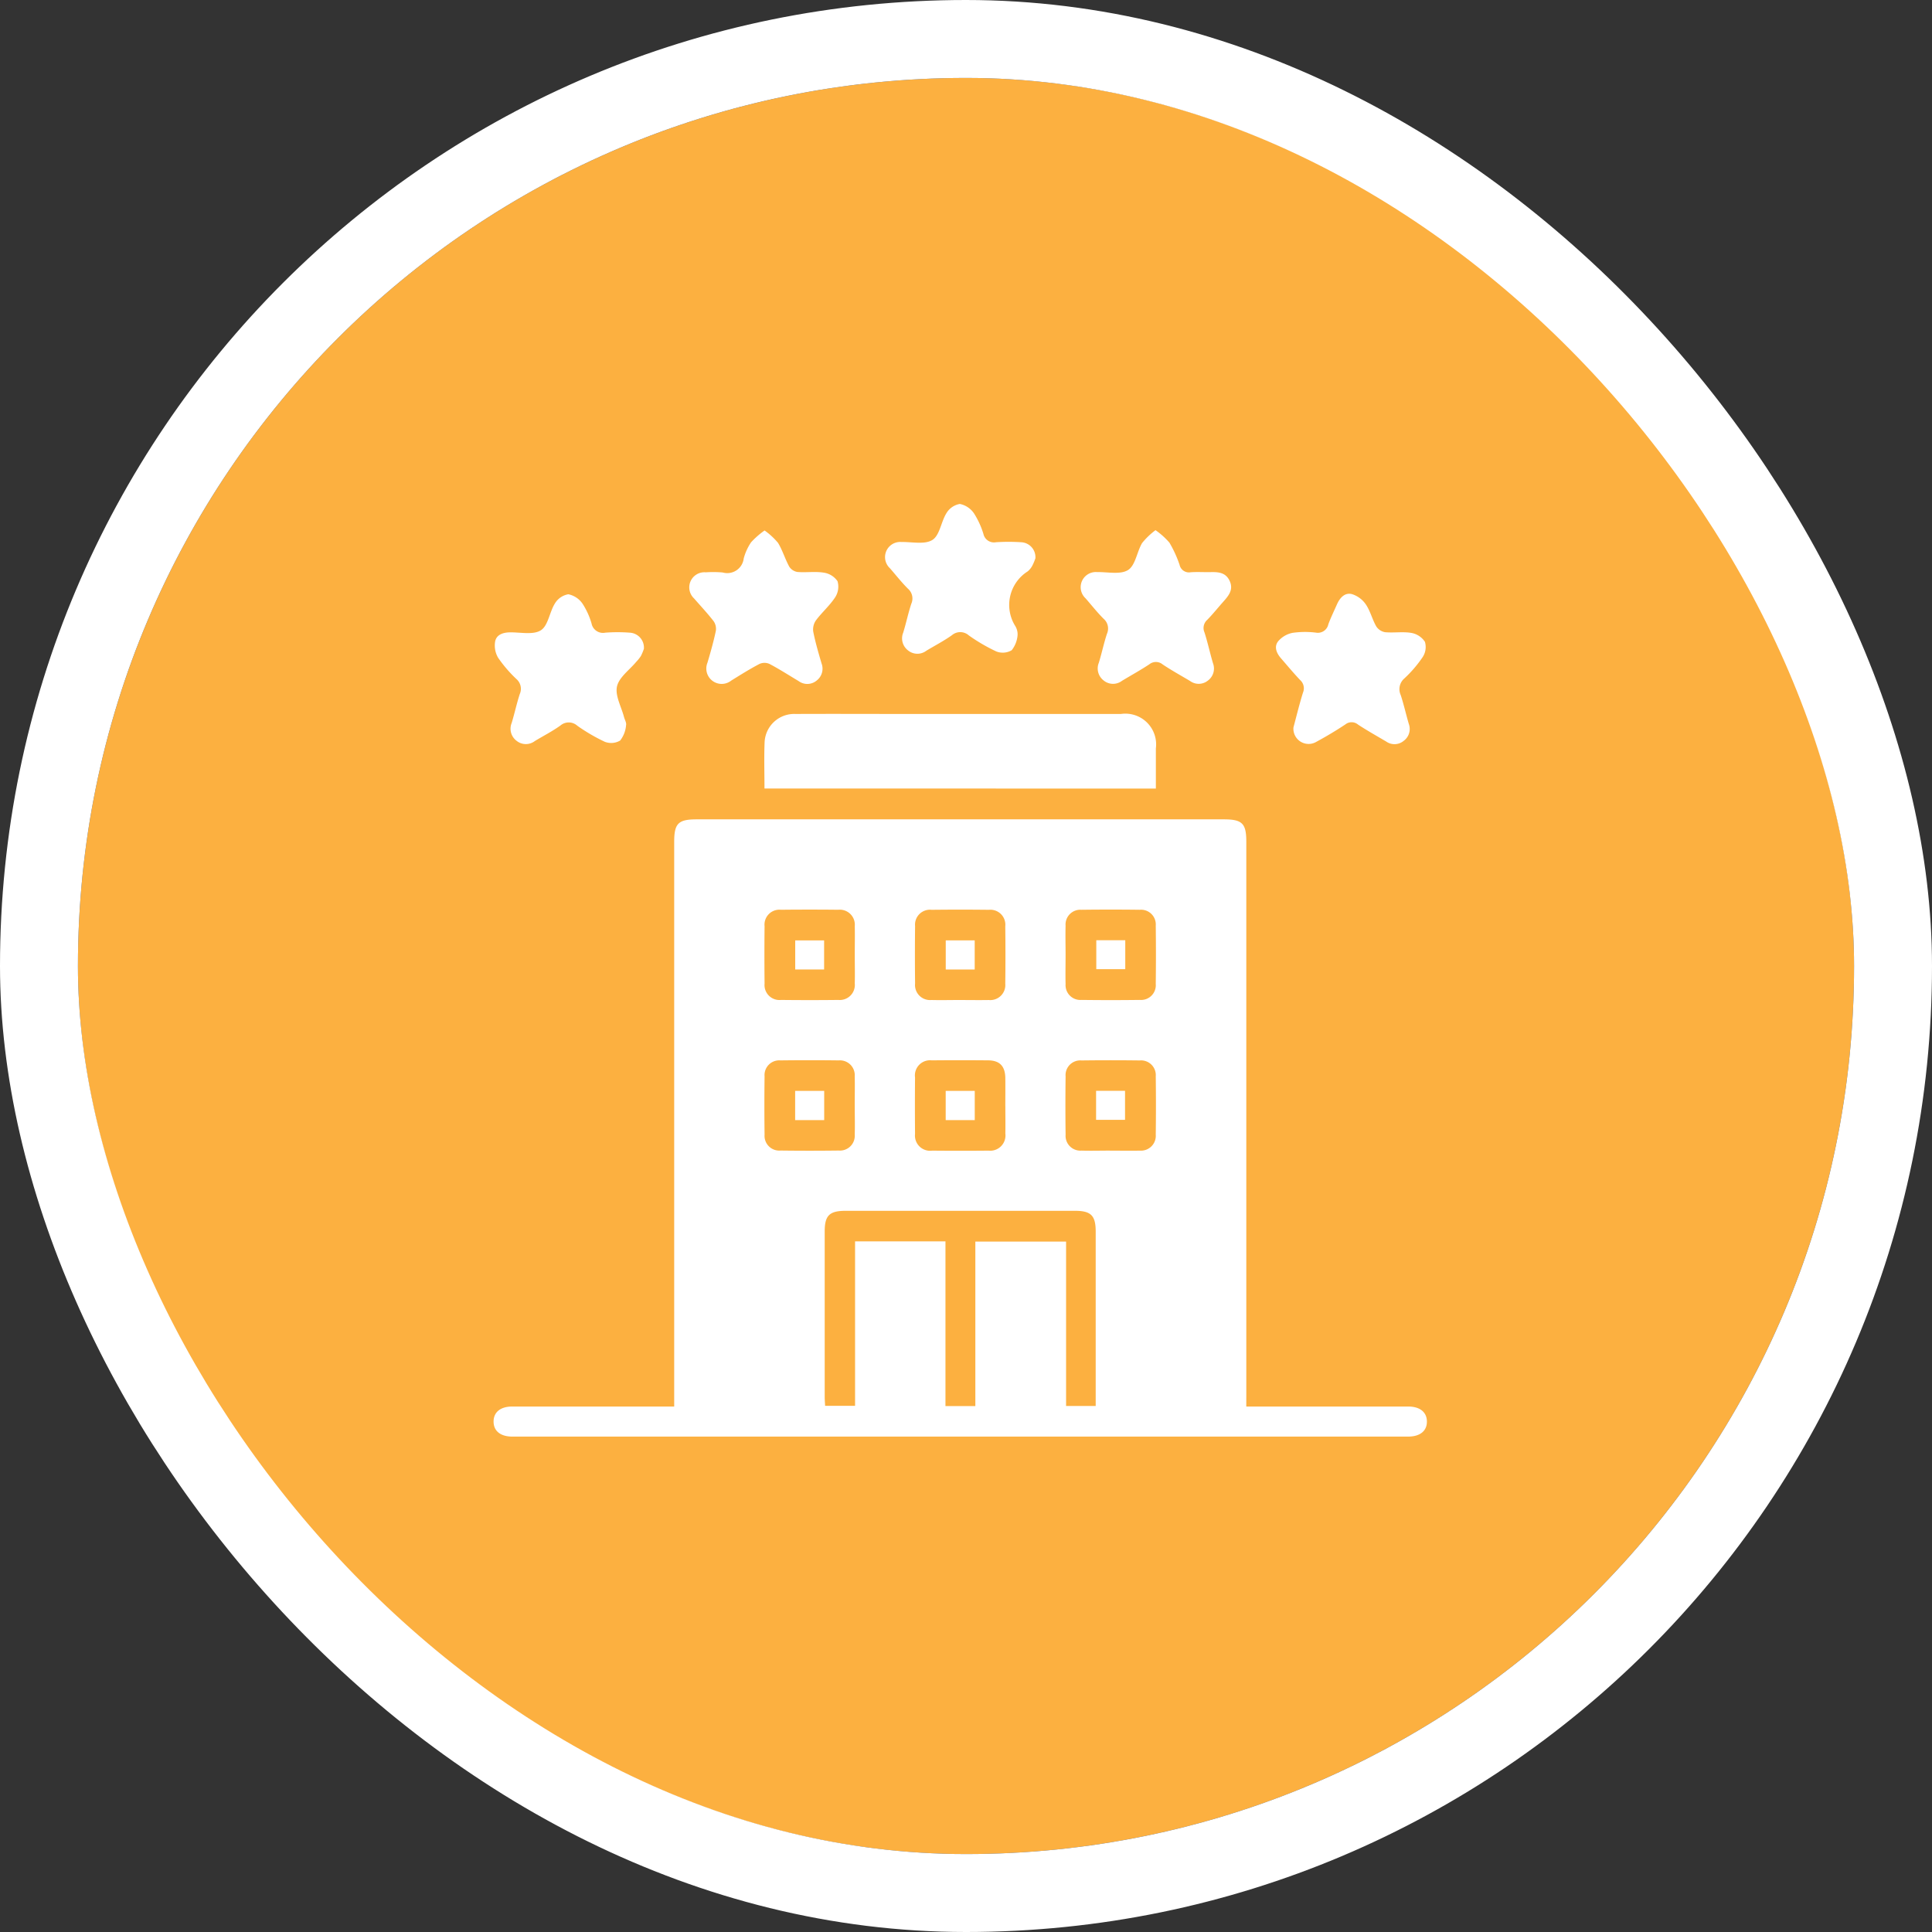 <svg xmlns="http://www.w3.org/2000/svg" xmlns:xlink="http://www.w3.org/1999/xlink" width="123.957" height="123.957" viewBox="0 0 123.957 123.957"><rect x="0" y="0" width="123.957" height="123.957" fill="#333333" stroke="none"/><defs><clipPath id="clip-path"><rect id="Rectangle_52" data-name="Rectangle 52" width="59.882" height="59.842" fill="#fff"></rect></clipPath></defs><g id="Group_4814" data-name="Group 4814" transform="translate(-1567.41 -2436.585)"><g id="Rectangle_2686" data-name="Rectangle 2686" transform="translate(1572.41 2441.585)" fill="#fcb040" stroke="#fff" stroke-width="5"><rect width="113.957" height="113.957" rx="56.979" stroke="none"></rect><rect x="-2.5" y="-2.5" width="118.957" height="118.957" rx="59.479" fill="none"></rect></g><g id="Group_4760" data-name="Group 4760" transform="translate(1599.071 2468.918)"><g id="Group_4759" data-name="Group 4759" clip-path="url(#clip-path)"><path id="Path_143" data-name="Path 143" d="M48.3,163.119h.731q4.829,0,9.658,0c.759,0,1.2.367,1.2.969s-.445.96-1.208.96q-28.731,0-57.463,0c-.765,0-1.205-.355-1.211-.956s.435-.973,1.193-.973q4.829,0,9.658,0h.737v-.795q0-17.716,0-35.431c0-1.189.26-1.448,1.45-1.448h33.8c1.2,0,1.457.259,1.457,1.443q0,17.716,0,35.431ZM29,152.522v10.568h1.917V152.537h5.822v10.547h1.9v-.566q0-5.311,0-10.622c0-1.03-.3-1.334-1.323-1.334q-7.362,0-14.725,0c-1.034,0-1.339.3-1.339,1.317q0,5.311,0,10.622c0,.194.017.388.026.574H23.2V152.522Zm-5.819-18.357c0-.624.012-1.248,0-1.871a.964.964,0,0,0-1.058-1.048q-1.84-.02-3.681,0a.958.958,0,0,0-1.048,1.056q-.02,1.84,0,3.681a.959.959,0,0,0,1.056,1.049q1.84.021,3.681,0a.965.965,0,0,0,1.05-1.057c.015-.6,0-1.207,0-1.81m6.725,2.872c.624,0,1.247.011,1.871,0a.965.965,0,0,0,1.06-1.047q.023-1.84,0-3.682a.959.959,0,0,0-1.046-1.059q-1.84-.022-3.681,0a.958.958,0,0,0-1.059,1.045q-.022,1.84,0,3.681a.964.964,0,0,0,1.045,1.061c.6.016,1.207,0,1.811,0m6.8-2.893c0,.624-.015,1.248,0,1.871a.951.951,0,0,0,1.026,1.017q1.87.024,3.742,0a.946.946,0,0,0,1.017-1.026q.024-1.871,0-3.742a.945.945,0,0,0-1.026-1.016q-1.87-.024-3.742,0a.949.949,0,0,0-1.017,1.025c-.017.623,0,1.247,0,1.871M23.178,143.8c0-.624.015-1.248,0-1.871a.951.951,0,0,0-1.025-1.018q-1.87-.024-3.742,0a.944.944,0,0,0-1.017,1.024q-.024,1.871,0,3.742a.945.945,0,0,0,1.024,1.018q1.87.024,3.742,0a.952.952,0,0,0,1.019-1.025c.018-.623,0-1.247,0-1.871m9.661.051c0-.6.007-1.207,0-1.811-.011-.758-.359-1.125-1.1-1.131q-1.81-.017-3.621,0a.972.972,0,0,0-1.071,1.1q-.016,1.81,0,3.621a.973.973,0,0,0,1.1,1.072q1.81.017,3.621,0a.978.978,0,0,0,1.073-1.1c.011-.583,0-1.167,0-1.75m6.7,2.849c.644,0,1.288.014,1.931,0a.952.952,0,0,0,1.019-1.025q.025-1.87,0-3.742a.945.945,0,0,0-1.024-1.019q-1.871-.024-3.742,0a.944.944,0,0,0-1.018,1.023q-.024,1.871,0,3.742a.951.951,0,0,0,1.023,1.02c.6.018,1.207,0,1.81,0" transform="translate(0 -105.209)" fill="#fff"></path><path id="Path_144" data-name="Path 144" d="M107.727,88.3c0-1.023-.032-2.008.009-2.99a1.9,1.9,0,0,1,1.979-1.793c2.374-.011,4.748,0,7.122,0q6.881,0,13.761,0a1.974,1.974,0,0,1,2.24,2.214c0,.843,0,1.686,0,2.572Z" transform="translate(-90.339 -70.042)" fill="#fff"></path><path id="Path_145" data-name="Path 145" d="M165.317,3.5a3.427,3.427,0,0,1-.191.456,1.209,1.209,0,0,1-.3.371,2.547,2.547,0,0,0-.8,3.5,1.023,1.023,0,0,1,.153.574,1.784,1.784,0,0,1-.379.985,1.136,1.136,0,0,1-.986.079,11.392,11.392,0,0,1-1.766-1.031.822.822,0,0,0-1.078-.016c-.522.372-1.1.67-1.646,1a.947.947,0,0,1-1.177-.023.969.969,0,0,1-.307-1.138c.189-.614.319-1.246.52-1.855a.828.828,0,0,0-.216-.964c-.412-.41-.773-.873-1.156-1.312a.972.972,0,0,1,.737-1.684c.678-.013,1.5.179,1.992-.135.47-.3.55-1.165.9-1.721A1.25,1.25,0,0,1,160.472,0a1.445,1.445,0,0,1,.914.612,5.369,5.369,0,0,1,.6,1.31.691.691,0,0,0,.8.535,12.623,12.623,0,0,1,1.627,0,.96.96,0,0,1,.907,1.043" transform="translate(-130.551 0)" fill="#fff"></path><path id="Path_146" data-name="Path 146" d="M82.65,10.533a4.52,4.52,0,0,1,.868.8c.29.476.449,1.03.718,1.522a.771.771,0,0,0,.529.344c.559.046,1.135-.046,1.684.043a1.3,1.3,0,0,1,.886.549,1.258,1.258,0,0,1-.151,1.031c-.349.533-.848.966-1.233,1.479a1.024,1.024,0,0,0-.174.728c.137.688.335,1.364.533,2.038a.953.953,0,0,1-.3,1.086.938.938,0,0,1-1.175.044c-.621-.371-1.23-.764-1.868-1.1a.788.788,0,0,0-.637,0c-.621.326-1.218.7-1.816,1.071a.986.986,0,0,1-1.525-1.145c.2-.672.391-1.351.537-2.037a.859.859,0,0,0-.14-.628c-.393-.508-.835-.978-1.258-1.463a.971.971,0,0,1,.754-1.674,7.058,7.058,0,0,1,1.084.01,1.063,1.063,0,0,0,1.35-.9,3.422,3.422,0,0,1,.473-1.037,5.275,5.275,0,0,1,.863-.756" transform="translate(-65.26 -8.834)" fill="#fff"></path><path id="Path_147" data-name="Path 147" d="M238.32,10.443a4.774,4.774,0,0,1,.89.8,7.5,7.5,0,0,1,.65,1.421.616.616,0,0,0,.711.477c.42-.031.844,0,1.266-.009.5-.012.975.014,1.23.549.27.567-.051.955-.395,1.341s-.672.8-1.039,1.174a.7.7,0,0,0-.174.806c.208.649.35,1.319.544,1.973a.958.958,0,0,1-.339,1.126.934.934,0,0,1-1.128.017c-.587-.349-1.186-.68-1.754-1.058a.677.677,0,0,0-.864-.012c-.569.377-1.169.706-1.754,1.059a.947.947,0,0,1-1.177-.025.97.97,0,0,1-.306-1.138c.189-.614.319-1.246.52-1.855a.828.828,0,0,0-.215-.964c-.412-.41-.773-.872-1.157-1.311a.972.972,0,0,1,.739-1.684c.678-.013,1.5.178,1.992-.136.47-.3.561-1.157.894-1.725a4.748,4.748,0,0,1,.866-.831" transform="translate(-195.84 -8.758)" fill="#fff"></path><path id="Path_148" data-name="Path 148" d="M10.093,39.43a3.462,3.462,0,0,1-.19.457,2.636,2.636,0,0,1-.3.376c-.434.523-1.106.993-1.236,1.582s.278,1.3.452,1.963c.046.175.165.364.131.519a1.849,1.849,0,0,1-.379.986,1.133,1.133,0,0,1-.986.081,11.662,11.662,0,0,1-1.766-1.031.818.818,0,0,0-1.077-.016c-.52.374-1.1.668-1.647,1a.948.948,0,0,1-1.177-.021.968.968,0,0,1-.309-1.137c.188-.614.32-1.245.52-1.855a.83.83,0,0,0-.213-.964A8.476,8.476,0,0,1,.739,40a1.549,1.549,0,0,1-.19-1.041c.085-.438.5-.578.942-.586.678-.011,1.5.18,1.993-.134.47-.3.551-1.165.9-1.72a1.25,1.25,0,0,1,.861-.59,1.459,1.459,0,0,1,.915.61A4.744,4.744,0,0,1,6.734,37.8a.747.747,0,0,0,.883.593,10.325,10.325,0,0,1,1.567,0,.961.961,0,0,1,.909,1.041" transform="translate(-0.442 -30.134)" fill="#fff"></path><path id="Path_149" data-name="Path 149" d="M312.343,44.277c.185-.686.372-1.467.611-2.232a.711.711,0,0,0-.179-.805c-.43-.451-.827-.932-1.235-1.4-.286-.33-.458-.741-.174-1.095a1.64,1.64,0,0,1,.915-.535,5.706,5.706,0,0,1,1.5-.015.687.687,0,0,0,.8-.535c.159-.433.364-.848.55-1.271s.5-.777.954-.667a1.682,1.682,0,0,1,.9.661c.289.424.412.959.669,1.41a.845.845,0,0,0,.567.375c.558.052,1.136-.047,1.683.045a1.321,1.321,0,0,1,.874.571,1.181,1.181,0,0,1-.143.979,7.949,7.949,0,0,1-1.175,1.37.907.907,0,0,0-.234,1.071c.2.609.339,1.239.52,1.855a.94.94,0,0,1-.328,1.078.922.922,0,0,1-1.125.045c-.605-.357-1.218-.7-1.807-1.087a.641.641,0,0,0-.813-.01c-.6.4-1.225.771-1.86,1.115a.975.975,0,0,1-1.47-.919" transform="translate(-261.016 -29.939)" fill="#fff"></path><rect id="Rectangle_46" data-name="Rectangle 46" width="1.854" height="1.865" transform="translate(19.36 28.003)" fill="#fff"></rect><rect id="Rectangle_47" data-name="Rectangle 47" width="1.858" height="1.869" transform="translate(29.018 28.001)" fill="#fff"></rect><rect id="Rectangle_48" data-name="Rectangle 48" width="1.859" height="1.857" transform="translate(38.677 27.992)" fill="#fff"></rect><rect id="Rectangle_49" data-name="Rectangle 49" width="1.864" height="1.875" transform="translate(19.355 37.658)" fill="#fff"></rect><rect id="Rectangle_50" data-name="Rectangle 50" width="1.864" height="1.875" transform="translate(29.015 37.658)" fill="#fff"></rect><rect id="Rectangle_51" data-name="Rectangle 51" width="1.857" height="1.862" transform="translate(38.664 37.654)" fill="#fff"></rect></g></g></g></svg>